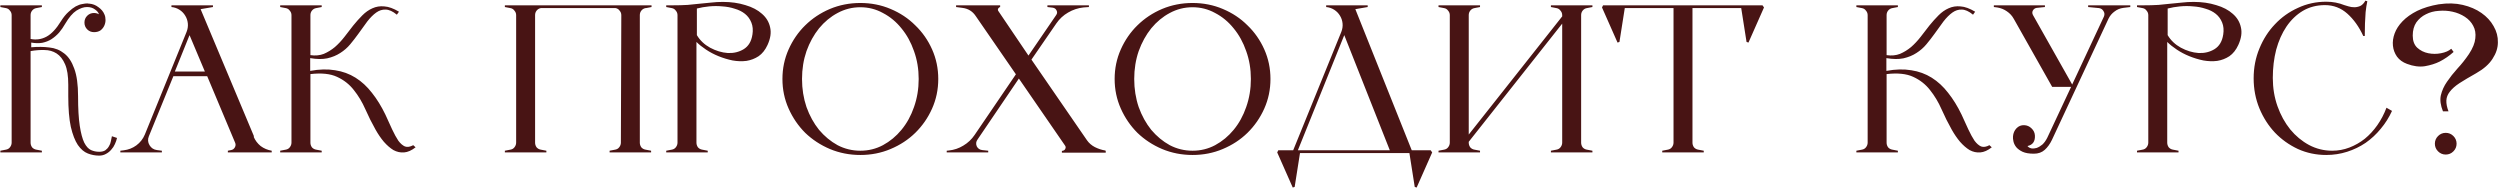 <?xml version="1.0" encoding="UTF-8"?> <svg xmlns="http://www.w3.org/2000/svg" width="784" height="59" viewBox="0 0 784 59" fill="none"><path d="M36.697 43.26C36.563 43.883 36.341 44.529 36.029 45.196C35.762 45.819 35.384 46.398 34.894 46.932C34.449 47.466 33.893 47.911 33.225 48.267C32.602 48.623 31.89 48.801 31.089 48.801C29.887 48.801 28.708 48.579 27.551 48.133C26.394 47.688 25.348 46.798 24.413 45.463C23.523 44.128 22.789 42.237 22.21 39.789C21.676 37.341 21.409 34.114 21.409 30.109V26.571C21.409 23.812 21.076 21.675 20.408 20.162C19.74 18.605 18.85 17.47 17.738 16.758C16.625 16.046 15.357 15.69 13.932 15.69C12.553 15.645 11.106 15.756 9.593 16.023V44.729C9.593 45.263 9.749 45.752 10.061 46.198C10.417 46.598 10.862 46.843 11.396 46.932L13.131 47.266V47.8H0.114V47.266L1.849 46.932C2.384 46.843 2.806 46.598 3.118 46.198C3.474 45.752 3.652 45.263 3.652 44.729V4.741C3.652 4.207 3.474 3.74 3.118 3.339C2.806 2.894 2.384 2.627 1.849 2.538L0.114 2.205V1.67H13.131V2.205L11.396 2.538C10.862 2.627 10.417 2.894 10.061 3.339C9.749 3.74 9.593 4.207 9.593 4.741V12.218C11.373 12.574 13.042 12.329 14.6 11.484C16.158 10.638 17.671 9.014 19.14 6.611C19.896 5.409 20.675 4.452 21.476 3.74C22.277 2.983 23.034 2.405 23.746 2.004C24.502 1.604 25.192 1.359 25.815 1.27C26.438 1.136 26.972 1.07 27.418 1.07C27.506 1.07 27.596 1.092 27.684 1.136C27.773 1.136 27.863 1.136 27.951 1.136C29.064 1.225 30.043 1.604 30.889 2.271C31.779 2.894 32.402 3.651 32.758 4.541C32.981 5.031 33.092 5.609 33.092 6.277C33.092 6.9 32.958 7.501 32.691 8.079C32.424 8.658 32.024 9.147 31.49 9.548C30.956 9.904 30.288 10.082 29.487 10.082C28.641 10.082 27.929 9.793 27.351 9.214C26.772 8.635 26.483 7.923 26.483 7.078C26.483 6.232 26.772 5.52 27.351 4.942C27.929 4.363 28.641 4.074 29.487 4.074C30.021 4.074 30.533 4.207 31.022 4.474C30.889 3.94 30.466 3.428 29.754 2.939C29.086 2.449 28.263 2.205 27.284 2.205C26.26 2.205 25.148 2.583 23.946 3.339C22.789 4.096 21.632 5.453 20.475 7.412C19.896 8.435 19.251 9.37 18.539 10.215C17.827 11.017 17.026 11.706 16.136 12.285C15.29 12.819 14.333 13.197 13.265 13.42C12.197 13.598 11.04 13.575 9.794 13.353V14.822C11.796 14.644 13.688 14.666 15.468 14.888C17.248 15.066 18.806 15.69 20.141 16.758C21.476 17.781 22.522 19.361 23.279 21.497C24.08 23.634 24.48 26.526 24.48 30.176C24.48 34.048 24.658 37.141 25.014 39.455C25.37 41.769 25.837 43.527 26.416 44.729C27.039 45.931 27.751 46.709 28.552 47.065C29.353 47.421 30.199 47.599 31.089 47.599C31.89 47.599 32.535 47.444 33.025 47.132C33.515 46.776 33.893 46.353 34.16 45.864C34.471 45.374 34.672 44.862 34.761 44.328C34.894 43.75 35.005 43.216 35.094 42.726L36.697 43.26ZM79.534 42.86C80.023 44.017 80.757 44.996 81.736 45.797C82.76 46.554 83.917 47.043 85.208 47.266V47.8H71.456V47.266L72.457 47.065C72.991 46.976 73.392 46.687 73.659 46.198C73.926 45.708 73.948 45.218 73.726 44.729L64.98 23.901H54.366L46.689 42.726C46.288 43.705 46.355 44.64 46.889 45.53C47.423 46.42 48.202 46.932 49.226 47.065L50.761 47.266V47.8H37.743V47.266L38.812 47.132C40.28 46.954 41.593 46.442 42.75 45.597C43.952 44.707 44.842 43.572 45.42 42.192L58.505 10.015C58.861 9.125 58.995 8.235 58.906 7.345C58.816 6.455 58.549 5.654 58.104 4.942C57.659 4.185 57.059 3.562 56.302 3.072C55.545 2.583 54.7 2.294 53.765 2.205V1.67H66.783V2.205L62.911 2.872L79.667 42.793L79.534 42.86ZM64.246 22.432L59.44 11.017L54.833 22.432H64.246ZM130.325 46.198C129.079 47.177 127.878 47.711 126.72 47.8C125.563 47.889 124.451 47.644 123.383 47.065C122.359 46.442 121.358 45.575 120.378 44.462C119.444 43.349 118.576 42.081 117.775 40.657C116.618 38.609 115.55 36.473 114.571 34.248C113.591 32.023 112.39 30.02 110.966 28.24C109.586 26.46 107.828 25.08 105.692 24.101C103.6 23.122 100.819 22.832 97.347 23.233V44.729C97.347 45.263 97.503 45.752 97.814 46.198C98.171 46.598 98.616 46.843 99.15 46.932L100.885 47.266V47.8H87.868V47.266L89.603 46.932C90.137 46.843 90.56 46.598 90.872 46.198C91.228 45.752 91.406 45.263 91.406 44.729V4.741C91.406 4.207 91.228 3.74 90.872 3.339C90.56 2.894 90.137 2.627 89.603 2.538L87.868 2.205V1.67H100.885V2.205L99.15 2.538C98.616 2.627 98.171 2.894 97.814 3.339C97.503 3.74 97.347 4.207 97.347 4.741V17.292C98.905 17.514 100.307 17.381 101.553 16.891C102.799 16.357 103.956 15.645 105.024 14.755C106.092 13.82 107.094 12.752 108.028 11.551C108.963 10.349 109.875 9.17 110.765 8.012C111.7 6.855 112.657 5.787 113.636 4.808C114.615 3.829 115.661 3.095 116.774 2.605C117.931 2.071 119.177 1.871 120.512 2.004C121.892 2.093 123.427 2.65 125.118 3.673L124.451 4.608C123.16 3.54 121.981 3.006 120.913 3.006C119.889 2.961 118.91 3.273 117.975 3.94C117.041 4.608 116.106 5.542 115.171 6.744C114.281 7.946 113.347 9.236 112.368 10.616C111.566 11.729 110.721 12.819 109.831 13.887C108.941 14.955 107.895 15.867 106.693 16.624C105.536 17.381 104.179 17.937 102.621 18.293C101.108 18.605 99.328 18.582 97.28 18.226V22.232C100.129 21.698 102.732 21.631 105.091 22.031C107.45 22.387 109.586 23.166 111.5 24.368C113.413 25.57 115.127 27.149 116.64 29.108C118.198 31.066 119.6 33.336 120.846 35.917C121.647 37.608 122.359 39.166 122.982 40.59C123.65 42.014 124.295 43.194 124.918 44.128C125.586 45.018 126.275 45.619 126.987 45.931C127.744 46.198 128.612 46.064 129.591 45.53L130.325 46.198ZM169.607 2.538C169.073 2.627 168.628 2.894 168.272 3.339C167.961 3.74 167.805 4.207 167.805 4.741V44.729C167.805 45.263 167.961 45.752 168.272 46.198C168.628 46.598 169.073 46.843 169.607 46.932L171.343 47.266V47.8H158.325V47.266L160.061 46.932C160.595 46.843 161.018 46.598 161.329 46.198C161.685 45.752 161.863 45.263 161.863 44.729V4.741C161.863 4.207 161.685 3.74 161.329 3.339C161.018 2.894 160.595 2.627 160.061 2.538L158.325 2.205V1.67H204.321V2.205L202.585 2.538H202.452C201.918 2.627 201.473 2.894 201.117 3.339C200.805 3.74 200.649 4.207 200.649 4.741V44.729C200.649 45.263 200.805 45.752 201.117 46.198C201.473 46.598 201.918 46.843 202.452 46.932L204.187 47.266V47.8H191.17V47.266L192.905 46.932C193.44 46.843 193.862 46.598 194.174 46.198C194.53 45.752 194.708 45.263 194.708 44.729L194.841 4.741C194.841 4.207 194.663 3.74 194.307 3.339C193.996 2.894 193.573 2.627 193.039 2.538H169.607ZM226.751 0.602C229.288 0.602 231.625 0.936 233.761 1.604C235.897 2.227 237.633 3.139 238.968 4.341C240.303 5.498 241.149 6.9 241.505 8.546C241.905 10.193 241.638 12.04 240.704 14.087C239.992 15.645 239.057 16.824 237.9 17.625C236.743 18.382 235.474 18.872 234.095 19.094C232.715 19.272 231.269 19.228 229.755 18.961C228.242 18.649 226.774 18.204 225.349 17.625C223.925 17.047 222.612 16.357 221.411 15.556C220.209 14.755 219.208 13.954 218.407 13.153V44.729C218.407 45.263 218.563 45.752 218.874 46.198C219.23 46.598 219.675 46.843 220.209 46.932L221.945 47.266V47.8H208.927V47.266L210.663 46.932C211.197 46.843 211.62 46.598 211.931 46.198C212.287 45.752 212.465 45.263 212.465 44.729V4.741C212.465 4.207 212.287 3.74 211.931 3.339C211.62 2.894 211.197 2.627 210.663 2.538L208.927 2.205V1.67H210.663C212.577 1.67 214.246 1.626 215.67 1.537C217.138 1.403 218.473 1.27 219.675 1.136C220.877 1.003 222.012 0.892 223.08 0.803C224.192 0.669 225.394 0.602 226.685 0.602H226.751ZM235.964 10.883C236.186 9.414 236.075 8.146 235.63 7.078C235.185 5.965 234.517 5.053 233.627 4.341C232.737 3.629 231.669 3.095 230.423 2.739C229.221 2.338 227.931 2.093 226.551 2.004C225.171 1.871 223.792 1.871 222.412 2.004C221.033 2.138 219.742 2.36 218.54 2.672V11.017C219.519 12.663 220.899 13.976 222.679 14.955C224.504 15.934 226.351 16.491 228.22 16.624C230.089 16.713 231.758 16.313 233.227 15.422C234.74 14.488 235.652 12.953 235.964 10.816V10.883ZM269.806 0.936C273.188 0.936 276.348 1.559 279.286 2.805C282.267 4.051 284.849 5.765 287.029 7.946C289.255 10.082 291.013 12.596 292.303 15.489C293.594 18.382 294.239 21.475 294.239 24.768C294.239 28.062 293.594 31.155 292.303 34.048C291.013 36.941 289.255 39.477 287.029 41.658C284.849 43.794 282.267 45.486 279.286 46.732C276.348 47.978 273.188 48.601 269.806 48.601C266.424 48.601 263.242 47.978 260.26 46.732C257.323 45.486 254.741 43.794 252.516 41.658C250.335 39.477 248.6 36.941 247.309 34.048C246.018 31.155 245.373 28.062 245.373 24.768C245.373 21.475 246.018 18.382 247.309 15.489C248.6 12.596 250.335 10.082 252.516 7.946C254.741 5.765 257.323 4.051 260.26 2.805C263.242 1.559 266.424 0.936 269.806 0.936ZM269.806 47.266C272.343 47.266 274.702 46.687 276.882 45.53C279.108 44.328 281.044 42.726 282.69 40.724C284.381 38.676 285.694 36.295 286.629 33.58C287.608 30.821 288.098 27.884 288.098 24.768C288.098 21.653 287.608 18.738 286.629 16.023C285.694 13.309 284.381 10.928 282.69 8.88C281.044 6.833 279.108 5.231 276.882 4.074C274.702 2.872 272.343 2.271 269.806 2.271C267.269 2.271 264.888 2.872 262.663 4.074C260.482 5.231 258.546 6.833 256.855 8.88C255.209 10.928 253.896 13.309 252.917 16.023C251.982 18.738 251.515 21.653 251.515 24.768C251.515 27.884 251.982 30.821 252.917 33.58C253.896 36.295 255.209 38.676 256.855 40.724C258.546 42.726 260.482 44.328 262.663 45.53C264.888 46.687 267.269 47.266 269.806 47.266ZM346.758 47.332V47.867H333.006V47.332L333.34 47.266C333.696 47.177 333.941 46.976 334.074 46.665C334.252 46.309 334.23 45.975 334.007 45.663L319.521 24.635L306.57 43.727C306.081 44.395 305.991 45.107 306.303 45.864C306.659 46.576 307.238 46.976 308.039 47.065L309.908 47.266V47.8H296.89V47.266L297.558 47.199C299.205 47.021 300.718 46.509 302.097 45.663C303.521 44.818 304.701 43.705 305.635 42.326L318.586 23.3L305.969 5.008C304.99 3.54 303.61 2.694 301.83 2.472L299.828 2.205V1.67H313.646V2.205C313.335 2.294 313.112 2.494 312.979 2.805C312.89 3.072 312.956 3.339 313.179 3.606L322.525 17.425L331.203 4.741C331.56 4.252 331.604 3.762 331.337 3.273C331.114 2.783 330.714 2.494 330.135 2.405L328.466 2.205V1.67H341.484V2.205L339.748 2.338C338.057 2.516 336.455 3.05 334.942 3.94C333.473 4.786 332.249 5.921 331.27 7.345L323.46 18.694L340.883 43.995C341.506 44.885 342.33 45.597 343.353 46.131C344.421 46.665 345.512 47.021 346.624 47.199L346.758 47.332ZM373.984 0.936C377.366 0.936 380.526 1.559 383.463 2.805C386.445 4.051 389.027 5.765 391.207 7.946C393.432 10.082 395.19 12.596 396.481 15.489C397.772 18.382 398.417 21.475 398.417 24.768C398.417 28.062 397.772 31.155 396.481 34.048C395.19 36.941 393.432 39.477 391.207 41.658C389.027 43.794 386.445 45.486 383.463 46.732C380.526 47.978 377.366 48.601 373.984 48.601C370.602 48.601 367.419 47.978 364.438 46.732C361.5 45.486 358.919 43.794 356.694 41.658C354.513 39.477 352.777 36.941 351.487 34.048C350.196 31.155 349.551 28.062 349.551 24.768C349.551 21.475 350.196 18.382 351.487 15.489C352.777 12.596 354.513 10.082 356.694 7.946C358.919 5.765 361.5 4.051 364.438 2.805C367.419 1.559 370.602 0.936 373.984 0.936ZM373.984 47.266C376.521 47.266 378.879 46.687 381.06 45.53C383.285 44.328 385.221 42.726 386.868 40.724C388.559 38.676 389.872 36.295 390.807 33.58C391.786 30.821 392.275 27.884 392.275 24.768C392.275 21.653 391.786 18.738 390.807 16.023C389.872 13.309 388.559 10.928 386.868 8.88C385.221 6.833 383.285 5.231 381.06 4.074C378.879 2.872 376.521 2.271 373.984 2.271C371.447 2.271 369.066 2.872 366.841 4.074C364.66 5.231 362.724 6.833 361.033 8.88C359.386 10.928 358.073 13.309 357.094 16.023C356.16 18.738 355.692 21.653 355.692 24.768C355.692 27.884 356.16 30.821 357.094 33.58C358.073 36.295 359.386 38.676 361.033 40.724C362.724 42.726 364.66 44.328 366.841 45.53C369.066 46.687 371.447 47.266 373.984 47.266ZM407.677 48L406.008 58.614L405.407 58.815L400.534 47.8L400.868 47.132H405.541L420.628 10.015C420.984 9.125 421.117 8.235 421.028 7.345C420.939 6.455 420.672 5.654 420.227 4.942C419.782 4.185 419.181 3.562 418.425 3.072C417.668 2.583 416.823 2.294 415.888 2.205V1.67H428.906V2.205L425.034 2.872L442.725 47.132H448.666L449.133 47.8L444.26 58.815L443.659 58.614L441.99 48H407.677ZM421.562 11.017L407.009 47.132H435.849L421.562 11.017ZM489.904 4.741C489.904 4.207 489.726 3.74 489.37 3.339C489.058 2.894 488.635 2.627 488.101 2.538L486.366 2.205V1.67H499.383V2.205L497.647 2.538C497.113 2.627 496.668 2.894 496.312 3.339C496.001 3.74 495.845 4.207 495.845 4.741V44.729C495.845 45.263 496.001 45.752 496.312 46.198C496.668 46.598 497.113 46.843 497.647 46.932L499.383 47.266V47.8H486.366V47.266L488.101 46.932C488.635 46.843 489.058 46.598 489.37 46.198C489.726 45.752 489.904 45.263 489.904 44.729V7.412L460.597 44.462V44.729C460.597 45.263 460.753 45.752 461.065 46.198C461.421 46.598 461.866 46.843 462.4 46.932L464.135 47.266V47.8H451.118V47.266L452.853 46.932C453.387 46.843 453.81 46.598 454.122 46.198C454.478 45.752 454.656 45.263 454.656 44.729V4.741C454.656 4.207 454.478 3.74 454.122 3.339C453.81 2.894 453.387 2.627 452.853 2.538L451.118 2.205V1.67H464.135V2.205L462.4 2.538C461.866 2.627 461.421 2.894 461.065 3.339C460.753 3.74 460.597 4.207 460.597 4.741V42.192L489.904 5.142V4.741ZM553.189 2.338L548.316 13.353L547.715 13.153L546.046 2.538H530.759V44.729C530.759 45.263 530.914 45.752 531.226 46.198C531.582 46.598 532.027 46.843 532.561 46.932L534.297 47.266V47.8H521.279V47.266L523.015 46.932C523.549 46.843 523.972 46.598 524.283 46.198C524.639 45.752 524.817 45.263 524.817 44.729V2.538H509.53L507.861 13.153L507.26 13.353L502.387 2.338L502.72 1.67H552.722L553.189 2.338ZM624.616 46.198C623.369 47.177 622.168 47.711 621.011 47.8C619.854 47.889 618.741 47.644 617.673 47.065C616.649 46.442 615.648 45.575 614.669 44.462C613.734 43.349 612.866 42.081 612.065 40.657C610.908 38.609 609.84 36.473 608.861 34.248C607.882 32.023 606.68 30.02 605.256 28.24C603.876 26.46 602.118 25.08 599.982 24.101C597.89 23.122 595.109 22.832 591.637 23.233V44.729C591.637 45.263 591.793 45.752 592.105 46.198C592.461 46.598 592.906 46.843 593.44 46.932L595.176 47.266V47.8H582.158V47.266L583.894 46.932C584.428 46.843 584.851 46.598 585.162 46.198C585.518 45.752 585.696 45.263 585.696 44.729V4.741C585.696 4.207 585.518 3.74 585.162 3.339C584.851 2.894 584.428 2.627 583.894 2.538L582.158 2.205V1.67H595.176V2.205L593.44 2.538C592.906 2.627 592.461 2.894 592.105 3.339C591.793 3.74 591.637 4.207 591.637 4.741V17.292C593.195 17.514 594.597 17.381 595.843 16.891C597.089 16.357 598.246 15.645 599.315 14.755C600.383 13.82 601.384 12.752 602.319 11.551C603.253 10.349 604.166 9.17 605.056 8.012C605.99 6.855 606.947 5.787 607.926 4.808C608.905 3.829 609.951 3.095 611.064 2.605C612.221 2.071 613.467 1.871 614.802 2.004C616.182 2.093 617.717 2.65 619.408 3.673L618.741 4.608C617.45 3.54 616.271 3.006 615.203 3.006C614.179 2.961 613.2 3.273 612.265 3.94C611.331 4.608 610.396 5.542 609.462 6.744C608.572 7.946 607.637 9.236 606.658 10.616C605.857 11.729 605.011 12.819 604.121 13.887C603.231 14.955 602.185 15.867 600.983 16.624C599.826 17.381 598.469 17.937 596.911 18.293C595.398 18.605 593.618 18.582 591.571 18.226V22.232C594.419 21.698 597.023 21.631 599.381 22.031C601.74 22.387 603.876 23.166 605.79 24.368C607.704 25.57 609.417 27.149 610.93 29.108C612.488 31.066 613.89 33.336 615.136 35.917C615.937 37.608 616.649 39.166 617.272 40.59C617.94 42.014 618.585 43.194 619.208 44.128C619.876 45.018 620.566 45.619 621.278 45.931C622.034 46.198 622.902 46.064 623.881 45.53L624.616 46.198ZM668.06 1.67V2.205L665.857 2.472C664.833 2.605 663.921 2.983 663.12 3.606C662.319 4.185 661.696 4.919 661.251 5.809L643.493 43.861C642.87 45.152 642.114 46.198 641.223 46.999C640.333 47.8 639.199 48.2 637.819 48.2C636.35 48.2 635.171 48 634.281 47.599C633.435 47.199 632.768 46.709 632.278 46.131C631.833 45.552 631.544 44.951 631.41 44.328C631.277 43.705 631.232 43.171 631.277 42.726C631.366 41.747 631.722 40.924 632.345 40.256C633.012 39.544 633.836 39.21 634.815 39.255C635.705 39.299 636.461 39.633 637.085 40.256C637.752 40.879 638.108 41.636 638.153 42.526C638.242 44.351 637.463 45.441 635.816 45.797C636.083 46.153 636.484 46.398 637.018 46.531C637.552 46.62 638.108 46.576 638.687 46.398C639.31 46.175 639.911 45.819 640.489 45.33C641.068 44.796 641.58 44.084 642.025 43.194L649.501 27.238H643.56L631.544 5.943C631.01 4.964 630.275 4.163 629.341 3.54C628.451 2.917 627.449 2.516 626.337 2.338L625.269 2.205V1.67H641.29V2.205L638.687 2.472C638.153 2.561 637.752 2.85 637.485 3.339C637.263 3.784 637.285 4.252 637.552 4.741L649.835 26.504L659.782 5.209C660.049 4.586 660.005 4.007 659.648 3.473C659.337 2.939 658.87 2.627 658.247 2.538L654.842 2.205V1.67H668.06ZM687.989 0.602C690.526 0.602 692.862 0.936 694.999 1.604C697.135 2.227 698.87 3.139 700.206 4.341C701.541 5.498 702.386 6.9 702.742 8.546C703.143 10.193 702.876 12.04 701.941 14.087C701.229 15.645 700.295 16.824 699.137 17.625C697.98 18.382 696.712 18.872 695.332 19.094C693.953 19.272 692.506 19.228 690.993 18.961C689.48 18.649 688.011 18.204 686.587 17.625C685.163 17.047 683.85 16.357 682.648 15.556C681.447 14.755 680.445 13.954 679.644 13.153V44.729C679.644 45.263 679.8 45.752 680.112 46.198C680.468 46.598 680.913 46.843 681.447 46.932L683.182 47.266V47.8H670.165V47.266L671.901 46.932C672.435 46.843 672.857 46.598 673.169 46.198C673.525 45.752 673.703 45.263 673.703 44.729V4.741C673.703 4.207 673.525 3.74 673.169 3.339C672.857 2.894 672.435 2.627 671.901 2.538L670.165 2.205V1.67H671.901C673.814 1.67 675.483 1.626 676.907 1.537C678.376 1.403 679.711 1.27 680.913 1.136C682.114 1.003 683.249 0.892 684.317 0.803C685.43 0.669 686.632 0.602 687.922 0.602H687.989ZM697.201 10.883C697.424 9.414 697.313 8.146 696.868 7.078C696.423 5.965 695.755 5.053 694.865 4.341C693.975 3.629 692.907 3.095 691.661 2.739C690.459 2.338 689.168 2.093 687.789 2.004C686.409 1.871 685.029 1.871 683.65 2.004C682.27 2.138 680.979 2.36 679.778 2.672V11.017C680.757 12.663 682.137 13.976 683.917 14.955C685.742 15.934 687.588 16.491 689.458 16.624C691.327 16.713 692.996 16.313 694.464 15.422C695.978 14.488 696.89 12.953 697.201 10.816V10.883ZM750.136 34.782C749.202 36.829 748.022 38.699 746.598 40.39C745.219 42.081 743.639 43.55 741.858 44.796C740.078 45.997 738.142 46.932 736.051 47.599C733.959 48.267 731.778 48.601 729.508 48.601C726.348 48.601 723.389 47.978 720.63 46.732C717.87 45.441 715.467 43.727 713.42 41.591C711.373 39.411 709.748 36.874 708.547 33.981C707.345 31.044 706.744 27.906 706.744 24.568C706.744 21.23 707.345 18.115 708.547 15.222C709.748 12.285 711.373 9.748 713.42 7.612C715.467 5.431 717.87 3.718 720.63 2.472C723.389 1.181 726.348 0.536 729.508 0.536C730.532 0.536 731.511 0.625 732.446 0.803C733.38 0.981 734.293 1.248 735.183 1.604C735.494 1.693 735.939 1.826 736.518 2.004C737.096 2.182 737.697 2.271 738.32 2.271C738.943 2.271 739.566 2.138 740.189 1.871C740.813 1.559 741.347 1.003 741.792 0.202L742.392 0.402C742.17 1.426 741.992 2.561 741.858 3.807C741.769 5.053 741.703 6.232 741.658 7.345C741.614 8.635 741.591 9.948 741.591 11.284H741.124C739.789 8.391 738.12 6.054 736.117 4.274C734.115 2.494 731.778 1.604 729.108 1.604C726.527 1.604 724.212 2.205 722.165 3.406C720.162 4.608 718.449 6.254 717.025 8.346C715.645 10.393 714.577 12.797 713.82 15.556C713.108 18.315 712.752 21.275 712.752 24.435C712.752 27.595 713.242 30.554 714.221 33.313C715.2 36.073 716.535 38.498 718.226 40.59C719.918 42.637 721.876 44.262 724.101 45.463C726.371 46.665 728.796 47.266 731.378 47.266C733.247 47.266 735.049 46.932 736.785 46.264C738.521 45.597 740.123 44.684 741.591 43.527C743.06 42.326 744.373 40.901 745.53 39.255C746.687 37.608 747.644 35.783 748.401 33.781L750.136 34.782ZM766.98 48.467C766.046 48.467 765.245 48.133 764.577 47.466C763.91 46.798 763.576 45.997 763.576 45.063C763.576 44.128 763.91 43.327 764.577 42.659C765.245 41.992 766.046 41.658 766.98 41.658C767.915 41.658 768.716 41.992 769.384 42.659C770.051 43.327 770.385 44.128 770.385 45.063C770.385 45.997 770.051 46.798 769.384 47.466C768.716 48.133 767.915 48.467 766.98 48.467ZM764.911 1.337C767.581 0.936 770.051 1.003 772.321 1.537C774.591 2.071 776.549 2.917 778.196 4.074C779.842 5.231 781.111 6.611 782.001 8.213C782.935 9.815 783.381 11.506 783.336 13.286C783.336 15.022 782.78 16.735 781.667 18.427C780.599 20.118 778.886 21.631 776.527 22.966C774.391 24.168 772.633 25.213 771.253 26.104C769.918 26.994 768.916 27.884 768.249 28.774C767.581 29.619 767.225 30.532 767.181 31.511C767.136 32.49 767.359 33.625 767.848 34.916H766.113C765.356 33.046 765.134 31.378 765.445 29.909C765.801 28.396 766.446 26.971 767.381 25.636C768.316 24.257 769.406 22.877 770.652 21.497C771.943 20.118 773.144 18.605 774.257 16.958C775.459 15.133 776.126 13.486 776.26 12.018C776.438 10.505 776.215 9.192 775.592 8.079C775.014 6.967 774.146 6.032 772.989 5.275C771.832 4.519 770.541 3.985 769.117 3.673C767.737 3.362 766.291 3.273 764.778 3.406C763.309 3.495 761.974 3.851 760.772 4.474C759.57 5.053 758.569 5.898 757.768 7.011C757.011 8.124 756.633 9.503 756.633 11.15C756.633 12.797 757.1 14.065 758.035 14.955C759.014 15.845 760.171 16.424 761.506 16.691C762.842 16.958 764.177 16.958 765.512 16.691C766.891 16.424 767.96 15.957 768.716 15.289L769.451 16.29C768.115 17.492 766.669 18.493 765.111 19.294C763.776 19.962 762.218 20.451 760.438 20.763C758.703 21.03 756.833 20.785 754.831 20.029C753.496 19.539 752.45 18.783 751.693 17.759C750.981 16.735 750.558 15.601 750.425 14.354C750.291 13.108 750.469 11.818 750.959 10.482C751.448 9.147 752.272 7.879 753.429 6.677C754.63 5.431 756.166 4.341 758.035 3.406C759.949 2.472 762.218 1.782 764.844 1.337H764.911Z" fill="#481414"></path></svg> 